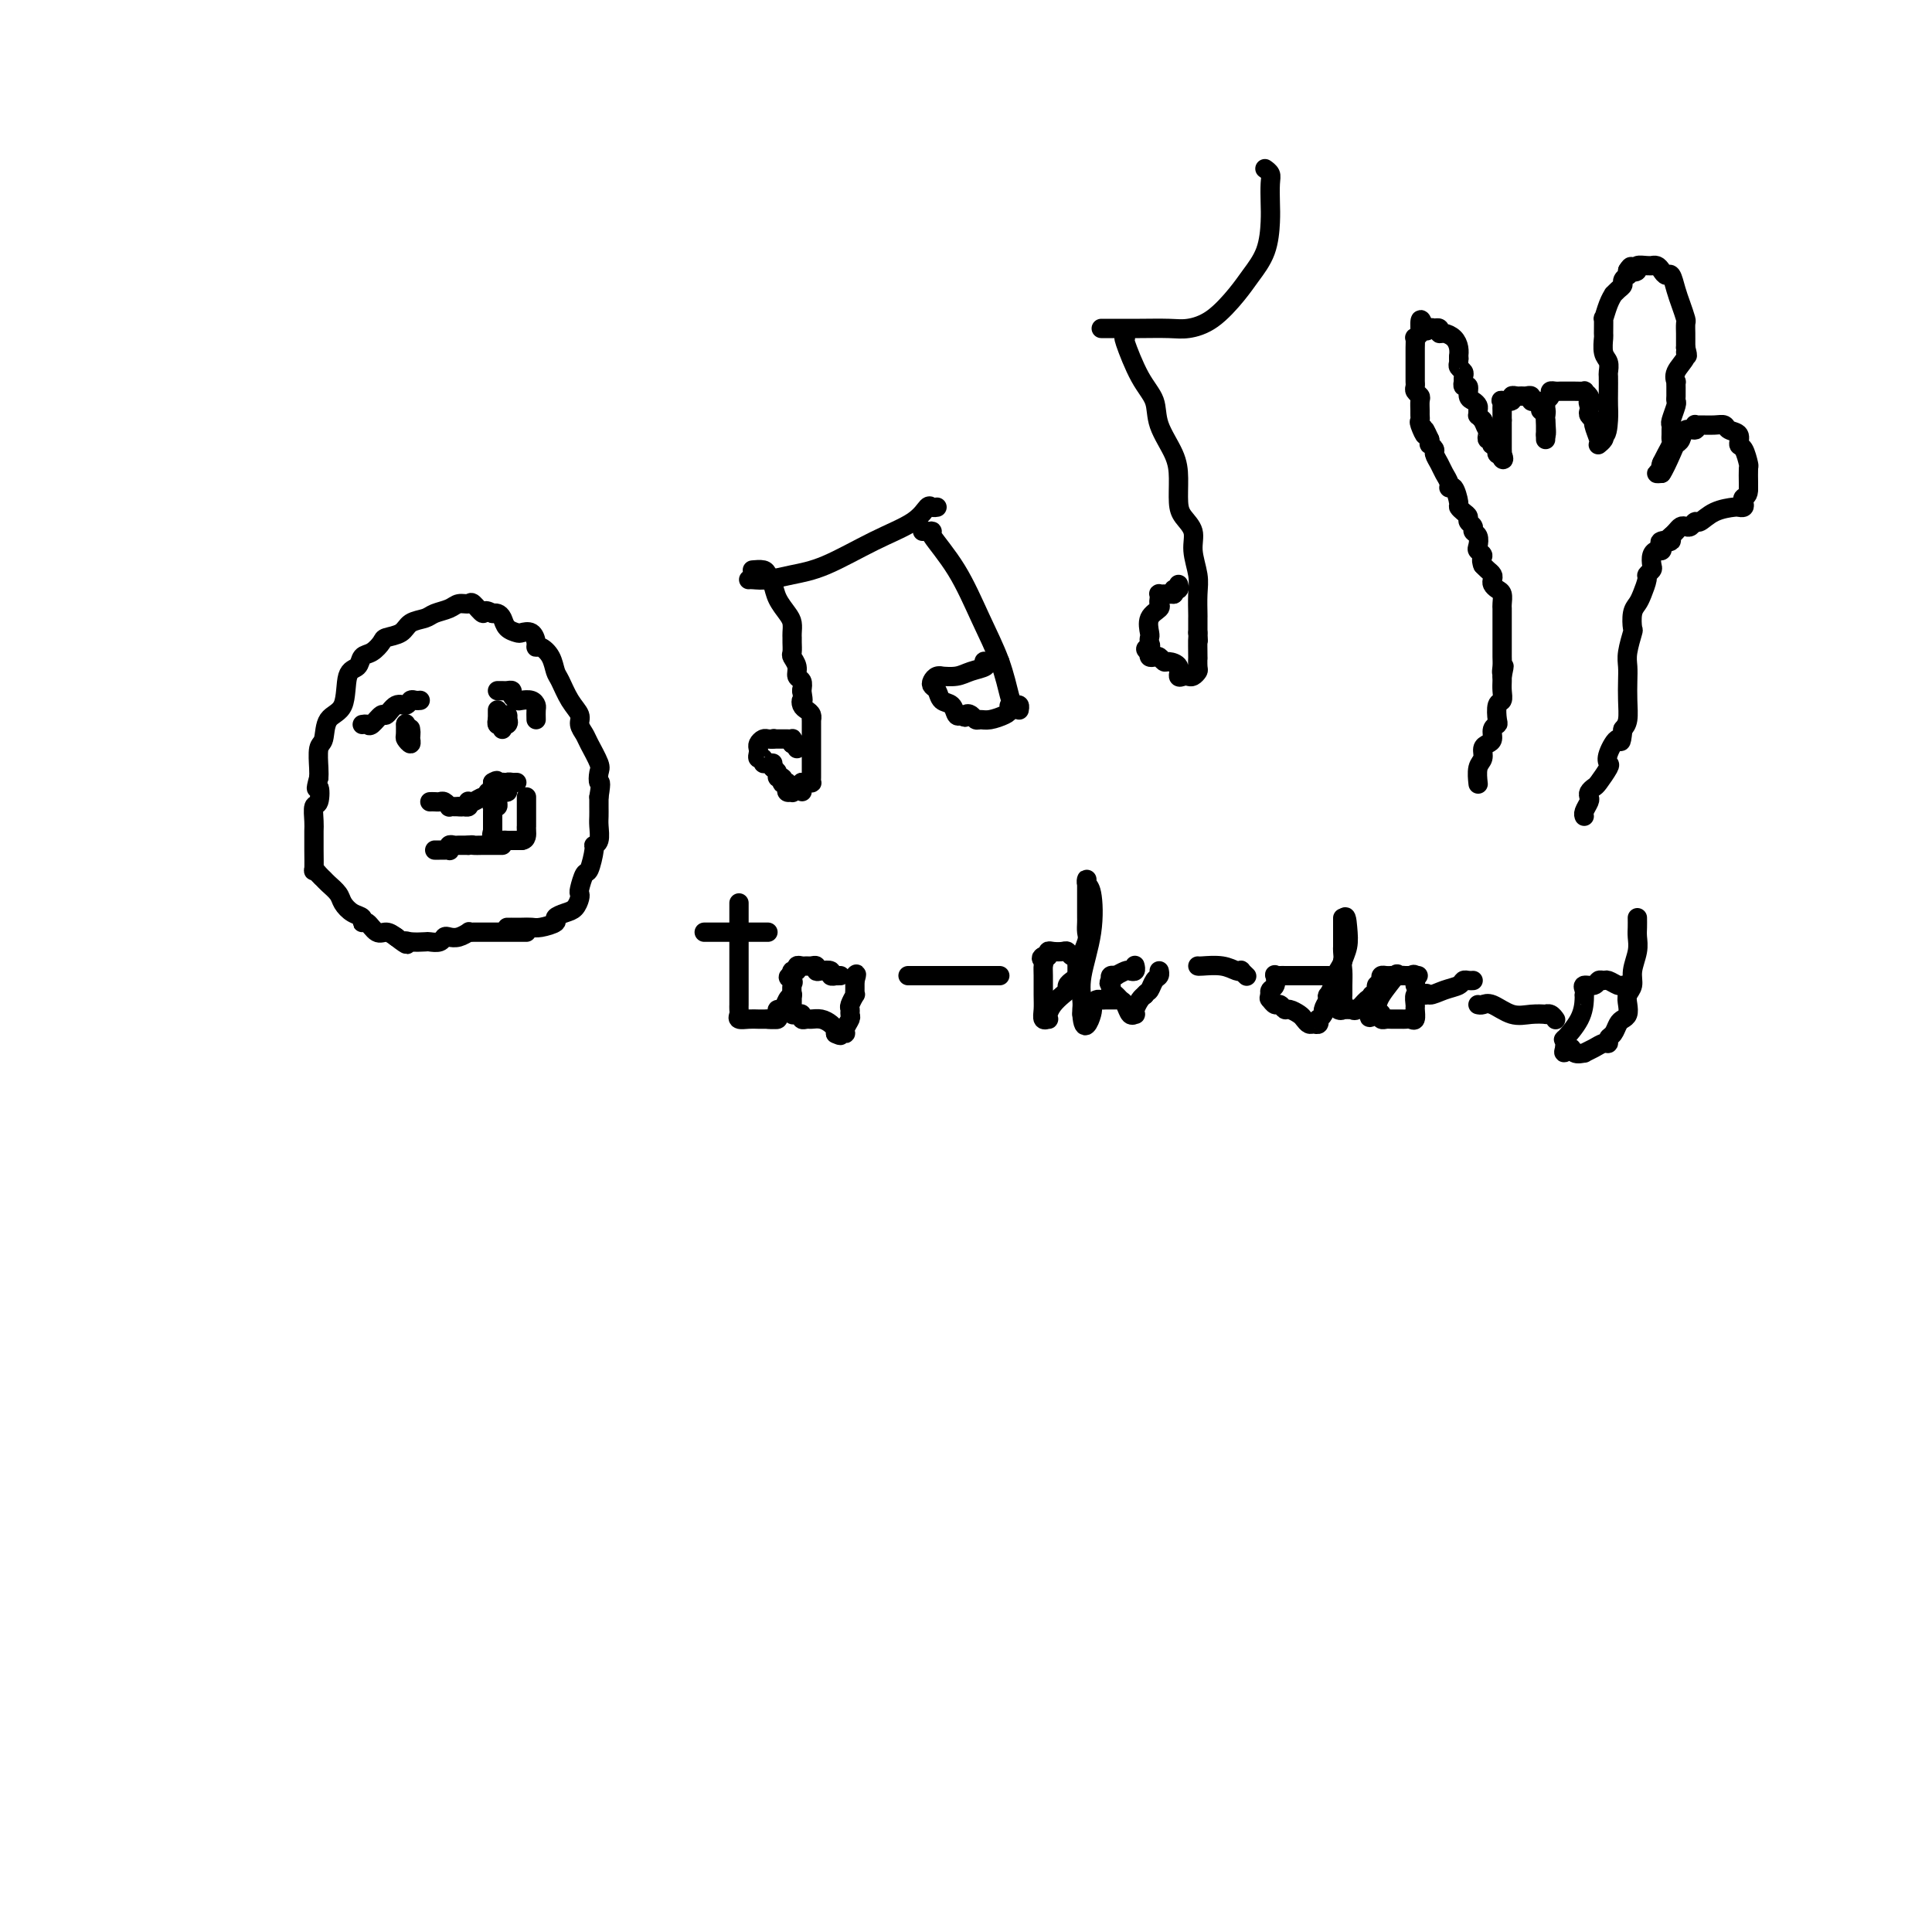 <svg viewBox='0 0 400 400' version='1.1' xmlns='http://www.w3.org/2000/svg' xmlns:xlink='http://www.w3.org/1999/xlink'><g fill='none' stroke='#000000' stroke-width='4' stroke-linecap='round' stroke-linejoin='round'><path d='M105,192c0.470,0.000 0.939,0.001 1,0c0.061,-0.001 -0.287,-0.003 0,0c0.287,0.003 1.210,0.012 2,0c0.790,-0.012 1.447,-0.045 2,0c0.553,0.045 1.002,0.168 2,0c0.998,-0.168 2.544,-0.626 3,-1c0.456,-0.374 -0.179,-0.664 0,-1c0.179,-0.336 1.171,-0.718 2,-1c0.829,-0.282 1.493,-0.465 2,-1c0.507,-0.535 0.857,-1.422 1,-2c0.143,-0.578 0.081,-0.849 0,-1c-0.081,-0.151 -0.180,-0.184 0,-1c0.180,-0.816 0.641,-2.416 1,-3c0.359,-0.584 0.618,-0.152 1,-1c0.382,-0.848 0.887,-2.976 1,-4c0.113,-1.024 -0.166,-0.946 0,-1c0.166,-0.054 0.776,-0.241 1,-1c0.224,-0.759 0.060,-2.090 0,-3c-0.060,-0.910 -0.016,-1.399 0,-2c0.016,-0.601 0.005,-1.315 0,-2c-0.005,-0.685 -0.002,-1.343 0,-2'/><path d='M124,165c0.627,-3.824 0.193,-2.883 0,-3c-0.193,-0.117 -0.147,-1.291 0,-2c0.147,-0.709 0.395,-0.952 0,-2c-0.395,-1.048 -1.432,-2.901 -2,-4c-0.568,-1.099 -0.667,-1.443 -1,-2c-0.333,-0.557 -0.902,-1.328 -1,-2c-0.098,-0.672 0.273,-1.247 0,-2c-0.273,-0.753 -1.190,-1.684 -2,-3c-0.810,-1.316 -1.513,-3.018 -2,-4c-0.487,-0.982 -0.757,-1.246 -1,-2c-0.243,-0.754 -0.459,-1.999 -1,-3c-0.541,-1.001 -1.406,-1.757 -2,-2c-0.594,-0.243 -0.918,0.026 -1,0c-0.082,-0.026 0.076,-0.349 0,-1c-0.076,-0.651 -0.388,-1.631 -1,-2c-0.612,-0.369 -1.526,-0.127 -2,0c-0.474,0.127 -0.508,0.139 -1,0c-0.492,-0.139 -1.441,-0.429 -2,-1c-0.559,-0.571 -0.727,-1.423 -1,-2c-0.273,-0.577 -0.649,-0.879 -1,-1c-0.351,-0.121 -0.675,-0.060 -1,0'/><path d='M102,127c-2.197,-1.270 -1.690,0.055 -2,0c-0.310,-0.055 -1.438,-1.490 -2,-2c-0.562,-0.510 -0.558,-0.095 -1,0c-0.442,0.095 -1.330,-0.130 -2,0c-0.670,0.130 -1.123,0.616 -2,1c-0.877,0.384 -2.179,0.666 -3,1c-0.821,0.334 -1.161,0.718 -2,1c-0.839,0.282 -2.178,0.461 -3,1c-0.822,0.539 -1.127,1.439 -2,2c-0.873,0.561 -2.313,0.784 -3,1c-0.687,0.216 -0.622,0.424 -1,1c-0.378,0.576 -1.198,1.520 -2,2c-0.802,0.480 -1.584,0.497 -2,1c-0.416,0.503 -0.464,1.494 -1,2c-0.536,0.506 -1.559,0.528 -2,2c-0.441,1.472 -0.300,4.394 -1,6c-0.700,1.606 -2.240,1.897 -3,3c-0.760,1.103 -0.740,3.017 -1,4c-0.260,0.983 -0.801,1.034 -1,2c-0.199,0.966 -0.057,2.847 0,4c0.057,1.153 0.028,1.576 0,2'/><path d='M66,161c-0.944,3.525 -0.306,1.836 0,2c0.306,0.164 0.278,2.180 0,3c-0.278,0.820 -0.807,0.444 -1,1c-0.193,0.556 -0.052,2.045 0,3c0.052,0.955 0.013,1.376 0,2c-0.013,0.624 -0.001,1.452 0,2c0.001,0.548 -0.011,0.815 0,2c0.011,1.185 0.043,3.286 0,4c-0.043,0.714 -0.162,0.040 0,0c0.162,-0.040 0.606,0.555 1,1c0.394,0.445 0.738,0.739 1,1c0.262,0.261 0.442,0.489 1,1c0.558,0.511 1.494,1.304 2,2c0.506,0.696 0.583,1.295 1,2c0.417,0.705 1.175,1.517 2,2c0.825,0.483 1.715,0.636 2,1c0.285,0.364 -0.037,0.937 0,1c0.037,0.063 0.433,-0.385 1,0c0.567,0.385 1.307,1.604 2,2c0.693,0.396 1.341,-0.030 2,0c0.659,0.030 1.330,0.515 2,1'/><path d='M82,194c3.069,2.393 2.241,1.374 2,1c-0.241,-0.374 0.107,-0.104 1,0c0.893,0.104 2.333,0.042 3,0c0.667,-0.042 0.563,-0.063 1,0c0.437,0.063 1.417,0.209 2,0c0.583,-0.209 0.768,-0.774 1,-1c0.232,-0.226 0.509,-0.113 1,0c0.491,0.113 1.196,0.226 2,0c0.804,-0.226 1.707,-0.793 2,-1c0.293,-0.207 -0.023,-0.056 0,0c0.023,0.056 0.385,0.015 1,0c0.615,-0.015 1.483,-0.004 2,0c0.517,0.004 0.683,0.001 1,0c0.317,-0.001 0.785,-0.000 1,0c0.215,0.000 0.177,0.000 1,0c0.823,-0.000 2.508,-0.000 3,0c0.492,0.000 -0.208,0.000 0,0c0.208,-0.000 1.325,-0.000 2,0c0.675,0.000 0.907,0.000 1,0c0.093,-0.000 0.046,-0.000 0,0'/><path d='M89,166c0.331,-0.008 0.662,-0.016 1,0c0.338,0.016 0.682,0.057 1,0c0.318,-0.057 0.610,-0.211 1,0c0.390,0.211 0.878,0.789 1,1c0.122,0.211 -0.121,0.057 0,0c0.121,-0.057 0.606,-0.016 1,0c0.394,0.016 0.697,0.008 1,0'/><path d='M95,167c1.095,0.139 0.831,-0.014 1,0c0.169,0.014 0.770,0.196 1,0c0.230,-0.196 0.090,-0.769 0,-1c-0.090,-0.231 -0.130,-0.118 0,0c0.130,0.118 0.431,0.243 1,0c0.569,-0.243 1.406,-0.852 2,-1c0.594,-0.148 0.944,0.167 1,0c0.056,-0.167 -0.181,-0.815 0,-1c0.181,-0.185 0.780,0.095 1,0c0.220,-0.095 0.059,-0.564 0,-1c-0.059,-0.436 -0.017,-0.839 0,-1c0.017,-0.161 0.008,-0.081 0,0'/><path d='M102,162c1.250,-0.774 0.875,-0.208 1,0c0.125,0.208 0.750,0.060 1,0c0.250,-0.060 0.125,-0.030 0,0'/><path d='M90,176c0.339,-0.002 0.679,-0.004 1,0c0.321,0.004 0.625,0.015 1,0c0.375,-0.015 0.821,-0.057 1,0c0.179,0.057 0.090,0.211 0,0c-0.090,-0.211 -0.183,-0.789 0,-1c0.183,-0.211 0.641,-0.057 1,0c0.359,0.057 0.618,0.015 1,0c0.382,-0.015 0.886,-0.004 1,0c0.114,0.004 -0.162,0.001 0,0c0.162,-0.001 0.760,-0.000 1,0c0.240,0.000 0.120,0.000 0,0'/><path d='M97,175c1.201,-0.155 0.704,-0.041 1,0c0.296,0.041 1.385,0.011 2,0c0.615,-0.011 0.757,-0.003 1,0c0.243,0.003 0.587,0.001 1,0c0.413,-0.001 0.894,-0.000 1,0c0.106,0.000 -0.164,0.000 0,0c0.164,-0.000 0.761,-0.000 1,0c0.239,0.000 0.119,0.000 0,0'/><path d='M107,162c-0.452,-0.006 -0.905,-0.012 -1,0c-0.095,0.012 0.167,0.042 0,0c-0.167,-0.042 -0.762,-0.155 -1,0c-0.238,0.155 -0.119,0.577 0,1'/><path d='M105,163c-0.188,0.394 0.343,0.880 0,1c-0.343,0.120 -1.560,-0.125 -2,0c-0.440,0.125 -0.104,0.621 0,1c0.104,0.379 -0.025,0.640 0,1c0.025,0.360 0.203,0.817 0,1c-0.203,0.183 -0.786,0.090 -1,0c-0.214,-0.090 -0.057,-0.178 0,0c0.057,0.178 0.015,0.621 0,1c-0.015,0.379 -0.004,0.693 0,1c0.004,0.307 0.001,0.608 0,1c-0.001,0.392 -0.000,0.875 0,1c0.000,0.125 0.000,-0.107 0,0c-0.000,0.107 -0.000,0.554 0,1'/><path d='M102,172c-0.435,1.558 -0.021,0.953 0,1c0.021,0.047 -0.349,0.745 0,1c0.349,0.255 1.417,0.068 2,0c0.583,-0.068 0.681,-0.018 1,0c0.319,0.018 0.859,0.005 1,0c0.141,-0.005 -0.116,-0.001 0,0c0.116,0.001 0.605,0.000 1,0c0.395,-0.000 0.698,-0.000 1,0'/><path d='M108,174c1.155,-0.079 1.041,-1.278 1,-2c-0.041,-0.722 -0.011,-0.967 0,-1c0.011,-0.033 0.003,0.145 0,0c-0.003,-0.145 -0.001,-0.612 0,-1c0.001,-0.388 0.000,-0.695 0,-1c-0.000,-0.305 -0.000,-0.607 0,-1c0.000,-0.393 0.000,-0.876 0,-1c-0.000,-0.124 -0.000,0.111 0,0c0.000,-0.111 0.000,-0.568 0,-1c-0.000,-0.432 -0.000,-0.838 0,-1c0.000,-0.162 0.000,-0.081 0,0'/><path d='M84,152c0.000,-0.833 0.000,-1.667 0,-2c0.000,-0.333 0.000,-0.167 0,0'/><path d='M84,150c0.016,0.104 0.057,1.363 0,2c-0.057,0.637 -0.211,0.651 0,1c0.211,0.349 0.789,1.032 1,1c0.211,-0.032 0.057,-0.778 0,-1c-0.057,-0.222 -0.016,0.079 0,0c0.016,-0.079 0.008,-0.540 0,-1'/><path d='M85,152c0.156,0.089 0.044,-0.689 0,-1c-0.044,-0.311 -0.022,-0.156 0,0'/><path d='M103,150c0.000,-0.494 0.000,-0.988 0,-1c0.000,-0.012 0.000,0.458 0,0c-0.000,-0.458 0.000,-1.845 0,-2c0.000,-0.155 0.000,0.923 0,2'/><path d='M103,149c0.017,-0.212 0.061,-0.243 0,0c-0.061,0.243 -0.226,0.761 0,1c0.226,0.239 0.844,0.198 1,0c0.156,-0.198 -0.150,-0.553 0,-1c0.150,-0.447 0.757,-0.985 1,-1c0.243,-0.015 0.121,0.492 0,1'/><path d='M105,149c0.370,0.242 0.295,0.848 0,1c-0.295,0.152 -0.810,-0.152 -1,0c-0.190,0.152 -0.054,0.758 0,1c0.054,0.242 0.027,0.121 0,0'/><path d='M75,150c0.365,-0.065 0.731,-0.130 1,0c0.269,0.130 0.443,0.456 1,0c0.557,-0.456 1.497,-1.695 2,-2c0.503,-0.305 0.568,0.325 1,0c0.432,-0.325 1.230,-1.604 2,-2c0.770,-0.396 1.513,0.090 2,0c0.487,-0.090 0.718,-0.756 1,-1c0.282,-0.244 0.614,-0.066 1,0c0.386,0.066 0.824,0.019 1,0c0.176,-0.019 0.088,-0.009 0,0'/><path d='M111,149c-0.016,-0.762 -0.031,-1.524 0,-2c0.031,-0.476 0.110,-0.666 0,-1c-0.110,-0.334 -0.407,-0.811 -1,-1c-0.593,-0.189 -1.482,-0.089 -2,0c-0.518,0.089 -0.663,0.167 -1,0c-0.337,-0.167 -0.864,-0.581 -1,-1c-0.136,-0.419 0.121,-0.844 0,-1c-0.121,-0.156 -0.620,-0.042 -1,0c-0.380,0.042 -0.641,0.011 -1,0c-0.359,-0.011 -0.817,-0.003 -1,0c-0.183,0.003 -0.092,0.002 0,0'/><path d='M156,118c-0.203,0.019 -0.406,0.038 0,0c0.406,-0.038 1.422,-0.134 2,0c0.578,0.134 0.719,0.497 1,1c0.281,0.503 0.702,1.147 1,2c0.298,0.853 0.472,1.917 1,3c0.528,1.083 1.409,2.187 2,3c0.591,0.813 0.891,1.335 1,2c0.109,0.665 0.028,1.473 0,2c-0.028,0.527 -0.004,0.774 0,1c0.004,0.226 -0.014,0.432 0,1c0.014,0.568 0.060,1.499 0,2c-0.060,0.501 -0.226,0.571 0,1c0.226,0.429 0.844,1.218 1,2c0.156,0.782 -0.150,1.557 0,2c0.150,0.443 0.757,0.555 1,1c0.243,0.445 0.121,1.222 0,2'/><path d='M166,143c0.476,2.881 0.166,2.082 0,2c-0.166,-0.082 -0.188,0.551 0,1c0.188,0.449 0.586,0.715 1,1c0.414,0.285 0.843,0.591 1,1c0.157,0.409 0.042,0.922 0,1c-0.042,0.078 -0.011,-0.278 0,0c0.011,0.278 0.003,1.192 0,2c-0.003,0.808 -0.001,1.511 0,2c0.001,0.489 0.000,0.765 0,1c-0.000,0.235 0.000,0.430 0,1c-0.000,0.570 -0.000,1.516 0,2c0.000,0.484 0.001,0.508 0,1c-0.001,0.492 -0.003,1.452 0,2c0.003,0.548 0.012,0.683 0,1c-0.012,0.317 -0.044,0.817 0,1c0.044,0.183 0.166,0.049 0,0c-0.166,-0.049 -0.619,-0.014 -1,0c-0.381,0.014 -0.691,0.007 -1,0'/><path d='M166,162c0.045,3.161 0.157,1.565 0,1c-0.157,-0.565 -0.582,-0.098 -1,0c-0.418,0.098 -0.830,-0.173 -1,0c-0.170,0.173 -0.097,0.789 0,1c0.097,0.211 0.218,0.018 0,0c-0.218,-0.018 -0.777,0.140 -1,0c-0.223,-0.140 -0.111,-0.577 0,-1c0.111,-0.423 0.222,-0.830 0,-1c-0.222,-0.170 -0.777,-0.101 -1,0c-0.223,0.101 -0.115,0.234 0,0c0.115,-0.234 0.237,-0.836 0,-1c-0.237,-0.164 -0.833,0.110 -1,0c-0.167,-0.110 0.095,-0.603 0,-1c-0.095,-0.397 -0.548,-0.699 -1,-1'/><path d='M160,159c-0.576,-0.995 -0.014,-0.984 0,-1c0.014,-0.016 -0.518,-0.060 -1,0c-0.482,0.060 -0.914,0.223 -1,0c-0.086,-0.223 0.172,-0.833 0,-1c-0.172,-0.167 -0.775,0.109 -1,0c-0.225,-0.109 -0.071,-0.604 0,-1c0.071,-0.396 0.061,-0.695 0,-1c-0.061,-0.305 -0.171,-0.618 0,-1c0.171,-0.382 0.623,-0.834 1,-1c0.377,-0.166 0.679,-0.048 1,0c0.321,0.048 0.660,0.024 1,0'/><path d='M160,153c0.477,-0.155 0.169,-0.042 0,0c-0.169,0.042 -0.199,0.011 0,0c0.199,-0.011 0.628,-0.004 1,0c0.372,0.004 0.688,0.004 1,0c0.312,-0.004 0.620,-0.011 1,0c0.380,0.011 0.833,0.042 1,0c0.167,-0.042 0.048,-0.155 0,0c-0.048,0.155 -0.024,0.577 0,1'/><path d='M164,154c0.845,0.095 0.958,-0.167 1,0c0.042,0.167 0.012,0.762 0,1c-0.012,0.238 -0.006,0.119 0,0'/><path d='M155,120c0.195,-0.023 0.391,-0.046 1,0c0.609,0.046 1.633,0.162 3,0c1.367,-0.162 3.077,-0.601 5,-1c1.923,-0.399 4.059,-0.758 7,-2c2.941,-1.242 6.687,-3.366 10,-5c3.313,-1.634 6.194,-2.778 8,-4c1.806,-1.222 2.536,-2.524 3,-3c0.464,-0.476 0.664,-0.128 1,0c0.336,0.128 0.810,0.037 1,0c0.190,-0.037 0.095,-0.018 0,0'/><path d='M191,110c0.278,-0.009 0.555,-0.018 1,0c0.445,0.018 1.057,0.063 1,0c-0.057,-0.063 -0.783,-0.235 0,1c0.783,1.235 3.074,3.876 5,7c1.926,3.124 3.487,6.731 5,10c1.513,3.269 2.980,6.200 4,9c1.020,2.800 1.594,5.468 2,7c0.406,1.532 0.645,1.926 1,2c0.355,0.074 0.826,-0.172 1,0c0.174,0.172 0.050,0.764 0,1c-0.050,0.236 -0.025,0.118 0,0'/><path d='M207,137c-0.201,-0.007 -0.403,-0.013 -1,0c-0.597,0.013 -1.590,0.046 -2,0c-0.410,-0.046 -0.237,-0.170 0,0c0.237,0.170 0.537,0.634 0,1c-0.537,0.366 -1.912,0.633 -3,1c-1.088,0.367 -1.889,0.833 -3,1c-1.111,0.167 -2.533,0.034 -3,0c-0.467,-0.034 0.022,0.031 0,0c-0.022,-0.031 -0.554,-0.159 -1,0c-0.446,0.159 -0.806,0.605 -1,1c-0.194,0.395 -0.221,0.740 0,1c0.221,0.260 0.689,0.434 1,1c0.311,0.566 0.465,1.523 1,2c0.535,0.477 1.452,0.475 2,1c0.548,0.525 0.728,1.579 1,2c0.272,0.421 0.636,0.211 1,0'/><path d='M199,148c1.107,0.945 0.876,0.307 1,0c0.124,-0.307 0.604,-0.281 1,0c0.396,0.281 0.709,0.819 1,1c0.291,0.181 0.560,0.006 1,0c0.440,-0.006 1.050,0.156 2,0c0.950,-0.156 2.241,-0.630 3,-1c0.759,-0.370 0.987,-0.635 1,-1c0.013,-0.365 -0.189,-0.829 0,-1c0.189,-0.171 0.768,-0.049 1,0c0.232,0.049 0.116,0.024 0,0'/><path d='M233,70c-0.251,-0.248 -0.502,-0.496 0,1c0.502,1.496 1.756,4.737 3,7c1.244,2.263 2.476,3.547 3,5c0.524,1.453 0.338,3.074 1,5c0.662,1.926 2.171,4.157 3,6c0.829,1.843 0.978,3.300 1,5c0.022,1.700 -0.081,3.645 0,5c0.081,1.355 0.347,2.122 1,3c0.653,0.878 1.692,1.868 2,3c0.308,1.132 -0.113,2.406 0,4c0.113,1.594 0.762,3.507 1,5c0.238,1.493 0.064,2.565 0,4c-0.064,1.435 -0.017,3.232 0,4c0.017,0.768 0.005,0.505 0,1c-0.005,0.495 -0.002,1.747 0,3'/><path d='M248,131c0.155,3.225 0.042,0.786 0,1c-0.042,0.214 -0.014,3.080 0,4c0.014,0.920 0.015,-0.107 0,0c-0.015,0.107 -0.045,1.349 0,2c0.045,0.651 0.165,0.712 0,1c-0.165,0.288 -0.617,0.803 -1,1c-0.383,0.197 -0.698,0.077 -1,0c-0.302,-0.077 -0.592,-0.111 -1,0c-0.408,0.111 -0.936,0.366 -1,0c-0.064,-0.366 0.334,-1.352 0,-2c-0.334,-0.648 -1.400,-0.957 -2,-1c-0.600,-0.043 -0.735,0.182 -1,0c-0.265,-0.182 -0.659,-0.770 -1,-1c-0.341,-0.230 -0.630,-0.100 -1,0c-0.370,0.100 -0.820,0.172 -1,0c-0.180,-0.172 -0.090,-0.586 0,-1'/><path d='M238,135c-1.548,-0.799 -0.417,-0.798 0,-1c0.417,-0.202 0.119,-0.607 0,-1c-0.119,-0.393 -0.060,-0.774 0,-1c0.060,-0.226 0.121,-0.298 0,-1c-0.121,-0.702 -0.425,-2.034 0,-3c0.425,-0.966 1.577,-1.565 2,-2c0.423,-0.435 0.116,-0.705 0,-1c-0.116,-0.295 -0.042,-0.615 0,-1c0.042,-0.385 0.053,-0.835 0,-1c-0.053,-0.165 -0.169,-0.044 0,0c0.169,0.044 0.622,0.012 1,0c0.378,-0.012 0.679,-0.003 1,0c0.321,0.003 0.660,0.002 1,0'/><path d='M243,123c0.404,-0.242 -0.088,-0.848 0,-1c0.088,-0.152 0.754,0.152 1,0c0.246,-0.152 0.070,-0.758 0,-1c-0.070,-0.242 -0.035,-0.121 0,0'/><path d='M228,68c0.349,-0.000 0.698,-0.000 1,0c0.302,0.000 0.558,0.001 1,0c0.442,-0.001 1.071,-0.004 2,0c0.929,0.004 2.156,0.013 4,0c1.844,-0.013 4.303,-0.050 6,0c1.697,0.050 2.633,0.186 4,0c1.367,-0.186 3.165,-0.692 5,-2c1.835,-1.308 3.707,-3.416 5,-5c1.293,-1.584 2.006,-2.644 3,-4c0.994,-1.356 2.267,-3.007 3,-5c0.733,-1.993 0.925,-4.327 1,-6c0.075,-1.673 0.034,-2.683 0,-4c-0.034,-1.317 -0.061,-2.941 0,-4c0.061,-1.059 0.209,-1.554 0,-2c-0.209,-0.446 -0.774,-0.842 -1,-1c-0.226,-0.158 -0.113,-0.079 0,0'/><path d='M306,162c0.032,0.293 0.064,0.587 0,0c-0.064,-0.587 -0.223,-2.054 0,-3c0.223,-0.946 0.829,-1.370 1,-2c0.171,-0.630 -0.094,-1.465 0,-2c0.094,-0.535 0.547,-0.771 1,-1c0.453,-0.229 0.905,-0.450 1,-1c0.095,-0.550 -0.167,-1.428 0,-2c0.167,-0.572 0.763,-0.839 1,-1c0.237,-0.161 0.116,-0.218 0,-1c-0.116,-0.782 -0.227,-2.290 0,-3c0.227,-0.710 0.793,-0.621 1,-1c0.207,-0.379 0.055,-1.225 0,-2c-0.055,-0.775 -0.015,-1.478 0,-2c0.015,-0.522 0.004,-0.863 0,-1c-0.004,-0.137 -0.002,-0.068 0,0'/><path d='M311,140c0.774,-3.595 0.207,-1.583 0,-1c-0.207,0.583 -0.056,-0.263 0,-1c0.056,-0.737 0.015,-1.363 0,-2c-0.015,-0.637 -0.004,-1.284 0,-2c0.004,-0.716 0.001,-1.501 0,-2c-0.001,-0.499 -0.000,-0.712 0,-1c0.000,-0.288 0.000,-0.651 0,-1c-0.000,-0.349 0.000,-0.685 0,-1c-0.000,-0.315 -0.000,-0.608 0,-1c0.000,-0.392 0.001,-0.882 0,-1c-0.001,-0.118 -0.003,0.137 0,0c0.003,-0.137 0.011,-0.667 0,-1c-0.011,-0.333 -0.042,-0.471 0,-1c0.042,-0.529 0.156,-1.451 0,-2c-0.156,-0.549 -0.581,-0.724 -1,-1c-0.419,-0.276 -0.833,-0.651 -1,-1c-0.167,-0.349 -0.086,-0.671 0,-1c0.086,-0.329 0.177,-0.666 0,-1c-0.177,-0.334 -0.622,-0.667 -1,-1c-0.378,-0.333 -0.689,-0.667 -1,-1'/><path d='M307,117c-0.559,-1.329 0.042,-1.651 0,-2c-0.042,-0.349 -0.728,-0.723 -1,-1c-0.272,-0.277 -0.129,-0.455 0,-1c0.129,-0.545 0.246,-1.455 0,-2c-0.246,-0.545 -0.853,-0.723 -1,-1c-0.147,-0.277 0.167,-0.652 0,-1c-0.167,-0.348 -0.815,-0.668 -1,-1c-0.185,-0.332 0.091,-0.675 0,-1c-0.091,-0.325 -0.550,-0.633 -1,-1c-0.450,-0.367 -0.890,-0.794 -1,-1c-0.110,-0.206 0.111,-0.191 0,-1c-0.111,-0.809 -0.554,-2.443 -1,-3c-0.446,-0.557 -0.894,-0.037 -1,0c-0.106,0.037 0.130,-0.410 0,-1c-0.130,-0.590 -0.627,-1.325 -1,-2c-0.373,-0.675 -0.622,-1.290 -1,-2c-0.378,-0.710 -0.886,-1.513 -1,-2c-0.114,-0.487 0.165,-0.656 0,-1c-0.165,-0.344 -0.775,-0.862 -1,-1c-0.225,-0.138 -0.064,0.103 0,0c0.064,-0.103 0.032,-0.552 0,-1'/><path d='M296,91c-1.867,-4.140 -1.036,-1.489 -1,-1c0.036,0.489 -0.723,-1.182 -1,-2c-0.277,-0.818 -0.073,-0.782 0,-1c0.073,-0.218 0.016,-0.688 0,-1c-0.016,-0.312 0.010,-0.465 0,-1c-0.010,-0.535 -0.055,-1.453 0,-2c0.055,-0.547 0.211,-0.724 0,-1c-0.211,-0.276 -0.789,-0.650 -1,-1c-0.211,-0.350 -0.057,-0.675 0,-1c0.057,-0.325 0.015,-0.652 0,-1c-0.015,-0.348 -0.004,-0.719 0,-1c0.004,-0.281 0.001,-0.471 0,-1c-0.001,-0.529 -0.000,-1.397 0,-2c0.000,-0.603 0.000,-0.940 0,-1c-0.000,-0.060 -0.001,0.156 0,0c0.001,-0.156 0.004,-0.686 0,-1c-0.004,-0.314 -0.015,-0.413 0,-1c0.015,-0.587 0.056,-1.663 0,-2c-0.056,-0.337 -0.207,0.063 0,0c0.207,-0.063 0.774,-0.589 1,-1c0.226,-0.411 0.113,-0.705 0,-1'/><path d='M294,68c-0.126,-3.558 0.559,-0.955 1,0c0.441,0.955 0.640,0.260 1,0c0.360,-0.260 0.883,-0.084 1,0c0.117,0.084 -0.172,0.077 0,0c0.172,-0.077 0.806,-0.225 1,0c0.194,0.225 -0.053,0.823 0,1c0.053,0.177 0.406,-0.066 1,0c0.594,0.066 1.429,0.441 2,1c0.571,0.559 0.877,1.303 1,2c0.123,0.697 0.061,1.349 0,2'/><path d='M302,74c0.150,0.571 0.026,-0.002 0,0c-0.026,0.002 0.045,0.579 0,1c-0.045,0.421 -0.208,0.686 0,1c0.208,0.314 0.787,0.677 1,1c0.213,0.323 0.061,0.607 0,1c-0.061,0.393 -0.031,0.897 0,1c0.031,0.103 0.064,-0.194 0,0c-0.064,0.194 -0.224,0.878 0,1c0.224,0.122 0.830,-0.318 1,0c0.170,0.318 -0.098,1.396 0,2c0.098,0.604 0.561,0.736 1,1c0.439,0.264 0.852,0.662 1,1c0.148,0.338 0.029,0.616 0,1c-0.029,0.384 0.031,0.873 0,1c-0.031,0.127 -0.152,-0.106 0,0c0.152,0.106 0.576,0.553 1,1'/><path d='M307,87c0.996,2.421 0.985,1.973 1,2c0.015,0.027 0.056,0.529 0,1c-0.056,0.471 -0.207,0.910 0,1c0.207,0.090 0.774,-0.169 1,0c0.226,0.169 0.112,0.767 0,1c-0.112,0.233 -0.224,0.101 0,0c0.224,-0.101 0.782,-0.171 1,0c0.218,0.171 0.097,0.585 0,1c-0.097,0.415 -0.171,0.833 0,1c0.171,0.167 0.585,0.084 1,0'/><path d='M311,94c0.619,1.361 0.166,1.262 0,1c-0.166,-0.262 -0.044,-0.689 0,-1c0.044,-0.311 0.012,-0.506 0,-1c-0.012,-0.494 -0.003,-1.287 0,-2c0.003,-0.713 0.001,-1.347 0,-2c-0.001,-0.653 -0.000,-1.327 0,-2'/><path d='M311,87c-0.001,-1.261 -0.002,-0.912 0,-1c0.002,-0.088 0.008,-0.611 0,-1c-0.008,-0.389 -0.031,-0.644 0,-1c0.031,-0.356 0.116,-0.813 0,-1c-0.116,-0.187 -0.435,-0.103 0,0c0.435,0.103 1.622,0.224 2,0c0.378,-0.224 -0.052,-0.793 0,-1c0.052,-0.207 0.588,-0.052 1,0c0.412,0.052 0.702,0.000 1,0c0.298,-0.000 0.606,0.052 1,0c0.394,-0.052 0.875,-0.206 1,0c0.125,0.206 -0.107,0.773 0,1c0.107,0.227 0.554,0.113 1,0'/><path d='M318,83c0.708,0.111 -0.020,-0.111 0,0c0.020,0.111 0.790,0.556 1,1c0.210,0.444 -0.140,0.889 0,1c0.140,0.111 0.770,-0.111 1,0c0.230,0.111 0.062,0.555 0,1c-0.062,0.445 -0.017,0.892 0,1c0.017,0.108 0.004,-0.124 0,0c-0.004,0.124 -0.001,0.605 0,1c0.001,0.395 0.000,0.704 0,1c-0.000,0.296 -0.000,0.580 0,1c0.000,0.420 0.000,0.977 0,1c-0.000,0.023 -0.000,-0.489 0,-1'/><path d='M320,90c0.309,0.436 0.082,-1.973 0,-3c-0.082,-1.027 -0.018,-0.670 0,-1c0.018,-0.330 -0.010,-1.346 0,-2c0.010,-0.654 0.058,-0.946 0,-1c-0.058,-0.054 -0.223,0.129 0,0c0.223,-0.129 0.833,-0.570 1,-1c0.167,-0.430 -0.107,-0.847 0,-1c0.107,-0.153 0.597,-0.041 1,0c0.403,0.041 0.720,0.010 1,0c0.280,-0.010 0.524,0.000 1,0c0.476,-0.000 1.186,-0.011 2,0c0.814,0.011 1.734,0.044 2,0c0.266,-0.044 -0.121,-0.166 0,0c0.121,0.166 0.749,0.619 1,1c0.251,0.381 0.126,0.691 0,1'/><path d='M329,83c1.239,0.262 0.336,-0.084 0,0c-0.336,0.084 -0.105,0.598 0,1c0.105,0.402 0.085,0.692 0,1c-0.085,0.308 -0.233,0.632 0,1c0.233,0.368 0.847,0.778 1,1c0.153,0.222 -0.156,0.256 0,1c0.156,0.744 0.778,2.196 1,3c0.222,0.804 0.046,0.958 0,1c-0.046,0.042 0.039,-0.030 0,0c-0.039,0.030 -0.203,0.162 0,0c0.203,-0.162 0.772,-0.618 1,-1c0.228,-0.382 0.114,-0.691 0,-1'/><path d='M332,90c0.691,0.549 0.917,-1.578 1,-3c0.083,-1.422 0.023,-2.139 0,-3c-0.023,-0.861 -0.010,-1.867 0,-3c0.010,-1.133 0.017,-2.392 0,-3c-0.017,-0.608 -0.057,-0.566 0,-1c0.057,-0.434 0.212,-1.344 0,-2c-0.212,-0.656 -0.789,-1.059 -1,-2c-0.211,-0.941 -0.054,-2.419 0,-3c0.054,-0.581 0.004,-0.265 0,-1c-0.004,-0.735 0.037,-2.522 0,-3c-0.037,-0.478 -0.151,0.352 0,0c0.151,-0.352 0.566,-1.887 1,-3c0.434,-1.113 0.886,-1.803 1,-2c0.114,-0.197 -0.109,0.101 0,0c0.109,-0.101 0.551,-0.601 1,-1c0.449,-0.399 0.905,-0.698 1,-1c0.095,-0.302 -0.170,-0.607 0,-1c0.170,-0.393 0.777,-0.875 1,-1c0.223,-0.125 0.064,0.107 0,0c-0.064,-0.107 -0.032,-0.554 0,-1'/><path d='M337,56c0.932,-1.563 0.761,-0.471 1,0c0.239,0.471 0.886,0.323 1,0c0.114,-0.323 -0.306,-0.819 0,-1c0.306,-0.181 1.339,-0.046 2,0c0.661,0.046 0.951,0.003 1,0c0.049,-0.003 -0.141,0.035 0,0c0.141,-0.035 0.615,-0.144 1,0c0.385,0.144 0.680,0.541 1,1c0.320,0.459 0.664,0.981 1,1c0.336,0.019 0.664,-0.466 1,0c0.336,0.466 0.678,1.883 1,3c0.322,1.117 0.622,1.934 1,3c0.378,1.066 0.833,2.380 1,3c0.167,0.620 0.045,0.547 0,1c-0.045,0.453 -0.012,1.431 0,2c0.012,0.569 0.003,0.730 0,1c-0.003,0.270 -0.001,0.649 0,1c0.001,0.351 0.000,0.676 0,1'/><path d='M349,72c0.741,2.681 0.093,1.383 0,1c-0.093,-0.383 0.367,0.149 0,1c-0.367,0.851 -1.563,2.021 -2,3c-0.437,0.979 -0.117,1.768 0,2c0.117,0.232 0.031,-0.092 0,0c-0.031,0.092 -0.007,0.600 0,1c0.007,0.400 -0.002,0.692 0,1c0.002,0.308 0.015,0.632 0,1c-0.015,0.368 -0.056,0.781 0,1c0.056,0.219 0.211,0.244 0,1c-0.211,0.756 -0.789,2.244 -1,3c-0.211,0.756 -0.056,0.779 0,1c0.056,0.221 0.012,0.640 0,1c-0.012,0.360 0.008,0.663 0,1c-0.008,0.337 -0.043,0.709 0,1c0.043,0.291 0.166,0.501 0,1c-0.166,0.499 -0.619,1.285 -1,2c-0.381,0.715 -0.691,1.357 -1,2'/><path d='M344,96c-0.793,3.668 -0.274,0.839 0,0c0.274,-0.839 0.305,0.313 0,1c-0.305,0.687 -0.944,0.911 -1,1c-0.056,0.089 0.472,0.045 1,0'/><path d='M344,98c0.407,-0.482 1.423,-2.689 2,-4c0.577,-1.311 0.715,-1.728 1,-2c0.285,-0.272 0.717,-0.398 1,-1c0.283,-0.602 0.417,-1.678 1,-2c0.583,-0.322 1.616,0.110 2,0c0.384,-0.110 0.120,-0.762 0,-1c-0.120,-0.238 -0.097,-0.060 0,0c0.097,0.060 0.268,0.004 1,0c0.732,-0.004 2.024,0.045 3,0c0.976,-0.045 1.637,-0.183 2,0c0.363,0.183 0.427,0.687 1,1c0.573,0.313 1.656,0.435 2,1c0.344,0.565 -0.051,1.573 0,2c0.051,0.427 0.550,0.272 1,1c0.450,0.728 0.853,2.339 1,3c0.147,0.661 0.039,0.373 0,1c-0.039,0.627 -0.011,2.169 0,3c0.011,0.831 0.003,0.952 0,1c-0.003,0.048 -0.002,0.024 0,0'/><path d='M362,101c0.087,1.801 -0.695,1.803 -1,2c-0.305,0.197 -0.134,0.589 0,1c0.134,0.411 0.232,0.842 0,1c-0.232,0.158 -0.792,0.044 -1,0c-0.208,-0.044 -0.062,-0.018 0,0c0.062,0.018 0.042,0.028 0,0c-0.042,-0.028 -0.105,-0.095 -1,0c-0.895,0.095 -2.621,0.351 -4,1c-1.379,0.649 -2.411,1.690 -3,2c-0.589,0.310 -0.735,-0.110 -1,0c-0.265,0.110 -0.649,0.751 -1,1c-0.351,0.249 -0.669,0.105 -1,0c-0.331,-0.105 -0.676,-0.173 -1,0c-0.324,0.173 -0.626,0.585 -1,1c-0.374,0.415 -0.821,0.833 -1,1c-0.179,0.167 -0.089,0.084 0,0'/><path d='M346,111c-2.355,1.785 -0.241,1.248 0,1c0.241,-0.248 -1.389,-0.208 -2,0c-0.611,0.208 -0.202,0.584 0,1c0.202,0.416 0.199,0.871 0,1c-0.199,0.129 -0.593,-0.067 -1,0c-0.407,0.067 -0.826,0.397 -1,1c-0.174,0.603 -0.102,1.478 0,2c0.102,0.522 0.235,0.693 0,1c-0.235,0.307 -0.837,0.752 -1,1c-0.163,0.248 0.114,0.298 0,1c-0.114,0.702 -0.618,2.055 -1,3c-0.382,0.945 -0.642,1.481 -1,2c-0.358,0.519 -0.814,1.020 -1,2c-0.186,0.980 -0.102,2.439 0,3c0.102,0.561 0.223,0.225 0,1c-0.223,0.775 -0.791,2.662 -1,4c-0.209,1.338 -0.059,2.126 0,3c0.059,0.874 0.026,1.832 0,3c-0.026,1.168 -0.045,2.545 0,4c0.045,1.455 0.156,2.987 0,4c-0.156,1.013 -0.578,1.506 -1,2'/><path d='M336,151c-0.417,4.015 -0.458,2.053 -1,2c-0.542,-0.053 -1.584,1.803 -2,3c-0.416,1.197 -0.206,1.735 0,2c0.206,0.265 0.409,0.256 0,1c-0.409,0.744 -1.429,2.240 -2,3c-0.571,0.760 -0.693,0.785 -1,1c-0.307,0.215 -0.800,0.622 -1,1c-0.200,0.378 -0.106,0.728 0,1c0.106,0.272 0.224,0.465 0,1c-0.224,0.535 -0.791,1.413 -1,2c-0.209,0.587 -0.060,0.882 0,1c0.060,0.118 0.030,0.059 0,0'/><path d='M153,187c-0.000,-0.101 -0.000,-0.202 0,1c0.000,1.202 0.000,3.709 0,5c-0.000,1.291 -0.000,1.368 0,3c0.000,1.632 0.000,4.818 0,7c-0.000,2.182 -0.002,3.359 0,4c0.002,0.641 0.006,0.746 0,1c-0.006,0.254 -0.024,0.656 0,1c0.024,0.344 0.089,0.628 0,1c-0.089,0.372 -0.333,0.832 0,1c0.333,0.168 1.244,0.045 2,0c0.756,-0.045 1.359,-0.013 2,0c0.641,0.013 1.321,0.006 2,0'/><path d='M159,211c1.171,0.158 1.097,0.052 1,0c-0.097,-0.052 -0.219,-0.051 0,0c0.219,0.051 0.779,0.151 1,0c0.221,-0.151 0.101,-0.552 0,-1c-0.101,-0.448 -0.185,-0.943 0,-1c0.185,-0.057 0.638,0.325 1,0c0.362,-0.325 0.633,-1.355 1,-2c0.367,-0.645 0.830,-0.904 1,-1c0.170,-0.096 0.049,-0.027 0,0c-0.049,0.027 -0.024,0.014 0,0'/><path d='M146,193c-0.180,0.000 -0.360,0.000 0,0c0.360,0.000 1.259,0.000 3,0c1.741,0.000 4.322,0.000 6,0c1.678,0.000 2.452,0.000 3,0c0.548,0.000 0.871,0.000 1,0c0.129,0.000 0.065,0.000 0,0'/><path d='M174,202c-0.457,0.008 -0.913,0.016 -1,0c-0.087,-0.016 0.197,-0.056 0,0c-0.197,0.056 -0.875,0.207 -1,0c-0.125,-0.207 0.303,-0.774 0,-1c-0.303,-0.226 -1.338,-0.113 -2,0c-0.662,0.113 -0.951,0.227 -1,0c-0.049,-0.227 0.140,-0.794 0,-1c-0.140,-0.206 -0.611,-0.051 -1,0c-0.389,0.051 -0.696,-0.001 -1,0c-0.304,0.001 -0.603,0.057 -1,0c-0.397,-0.057 -0.891,-0.225 -1,0c-0.109,0.225 0.167,0.844 0,1c-0.167,0.156 -0.776,-0.150 -1,0c-0.224,0.150 -0.064,0.757 0,1c0.064,0.243 0.032,0.121 0,0'/><path d='M164,202c-1.547,0.190 -0.414,0.667 0,1c0.414,0.333 0.110,0.524 0,1c-0.110,0.476 -0.027,1.238 0,2c0.027,0.762 -0.003,1.524 0,2c0.003,0.476 0.038,0.667 0,1c-0.038,0.333 -0.151,0.807 0,1c0.151,0.193 0.564,0.104 1,0c0.436,-0.104 0.893,-0.225 1,0c0.107,0.225 -0.137,0.795 0,1c0.137,0.205 0.653,0.045 1,0c0.347,-0.045 0.524,0.026 1,0c0.476,-0.026 1.252,-0.148 2,0c0.748,0.148 1.469,0.565 2,1c0.531,0.435 0.874,0.886 1,1c0.126,0.114 0.036,-0.110 0,0c-0.036,0.110 -0.018,0.555 0,1'/><path d='M173,214c1.554,0.765 0.938,0.178 1,0c0.062,-0.178 0.801,0.054 1,0c0.199,-0.054 -0.144,-0.394 0,-1c0.144,-0.606 0.774,-1.476 1,-2c0.226,-0.524 0.046,-0.700 0,-1c-0.046,-0.300 0.040,-0.724 0,-1c-0.040,-0.276 -0.207,-0.402 0,-1c0.207,-0.598 0.787,-1.666 1,-2c0.213,-0.334 0.057,0.065 0,0c-0.057,-0.065 -0.015,-0.594 0,-1c0.015,-0.406 0.004,-0.687 0,-1c-0.004,-0.313 -0.002,-0.656 0,-1'/><path d='M177,203c0.622,-1.933 0.178,-1.267 0,-1c-0.178,0.267 -0.089,0.133 0,0'/><path d='M188,202c1.118,0.000 2.236,0.000 3,0c0.764,0.000 1.174,0.000 2,0c0.826,-0.000 2.067,0.000 3,0c0.933,0.000 1.557,0.000 3,0c1.443,-0.000 3.706,0.000 5,0c1.294,-0.000 1.617,-0.000 2,0c0.383,0.000 0.824,0.000 1,0c0.176,0.000 0.088,0.000 0,0'/><path d='M223,202c-0.002,-0.331 -0.003,-0.662 0,-1c0.003,-0.338 0.012,-0.683 0,-1c-0.012,-0.317 -0.044,-0.607 0,-1c0.044,-0.393 0.163,-0.890 0,-1c-0.163,-0.110 -0.608,0.166 -1,0c-0.392,-0.166 -0.731,-0.773 -1,-1c-0.269,-0.227 -0.467,-0.075 -1,0c-0.533,0.075 -1.401,0.072 -2,0c-0.599,-0.072 -0.931,-0.212 -1,0c-0.069,0.212 0.123,0.775 0,1c-0.123,0.225 -0.562,0.113 -1,0'/><path d='M216,198c-0.773,0.338 -0.207,0.685 0,1c0.207,0.315 0.054,0.600 0,1c-0.054,0.400 -0.011,0.916 0,2c0.011,1.084 -0.011,2.736 0,4c0.011,1.264 0.055,2.140 0,3c-0.055,0.860 -0.209,1.703 0,2c0.209,0.297 0.780,0.048 1,0c0.220,-0.048 0.087,0.103 0,0c-0.087,-0.103 -0.129,-0.461 0,-1c0.129,-0.539 0.430,-1.258 1,-2c0.570,-0.742 1.409,-1.507 2,-2c0.591,-0.493 0.932,-0.713 1,-1c0.068,-0.287 -0.139,-0.640 0,-1c0.139,-0.360 0.625,-0.725 1,-1c0.375,-0.275 0.639,-0.459 1,-1c0.361,-0.541 0.817,-1.440 1,-2c0.183,-0.560 0.091,-0.780 0,-1'/><path d='M224,199c1.177,-1.616 0.119,-0.657 0,-1c-0.119,-0.343 0.700,-1.987 1,-3c0.300,-1.013 0.080,-1.396 0,-2c-0.080,-0.604 -0.022,-1.429 0,-2c0.022,-0.571 0.006,-0.888 0,-1c-0.006,-0.112 -0.001,-0.021 0,-1c0.001,-0.979 -0.001,-3.030 0,-4c0.001,-0.970 0.003,-0.861 0,-1c-0.003,-0.139 -0.013,-0.526 0,-1c0.013,-0.474 0.048,-1.033 0,-1c-0.048,0.033 -0.181,0.659 0,1c0.181,0.341 0.675,0.395 1,2c0.325,1.605 0.479,4.759 0,8c-0.479,3.241 -1.592,6.570 -2,9c-0.408,2.430 -0.110,3.962 0,5c0.110,1.038 0.031,1.582 0,2c-0.031,0.418 -0.016,0.709 0,1'/><path d='M224,210c0.311,4.437 1.589,1.529 2,0c0.411,-1.529 -0.045,-1.678 0,-2c0.045,-0.322 0.590,-0.818 1,-1c0.410,-0.182 0.684,-0.049 1,0c0.316,0.049 0.673,0.013 1,0c0.327,-0.013 0.624,-0.003 1,0c0.376,0.003 0.832,0.001 1,0c0.168,-0.001 0.048,-0.000 0,0c-0.048,0.000 -0.024,0.000 0,0'/><path d='M235,200c-0.027,-0.111 -0.053,-0.222 0,0c0.053,0.222 0.186,0.777 0,1c-0.186,0.223 -0.690,0.112 -1,0c-0.310,-0.112 -0.427,-0.227 -1,0c-0.573,0.227 -1.604,0.796 -2,1c-0.396,0.204 -0.158,0.044 0,0c0.158,-0.044 0.235,0.026 0,0c-0.235,-0.026 -0.781,-0.150 -1,0c-0.219,0.150 -0.109,0.575 0,1'/><path d='M230,203c-0.761,0.642 -0.162,0.748 0,1c0.162,0.252 -0.111,0.649 0,1c0.111,0.351 0.608,0.654 1,1c0.392,0.346 0.680,0.734 1,1c0.320,0.266 0.674,0.409 1,1c0.326,0.591 0.626,1.630 1,2c0.374,0.370 0.821,0.072 1,0c0.179,-0.072 0.089,0.084 0,0c-0.089,-0.084 -0.178,-0.407 0,-1c0.178,-0.593 0.622,-1.455 1,-2c0.378,-0.545 0.689,-0.772 1,-1'/><path d='M237,206c0.491,-0.736 0.720,-0.576 1,-1c0.280,-0.424 0.611,-1.433 1,-2c0.389,-0.567 0.835,-0.691 1,-1c0.165,-0.309 0.047,-0.803 0,-1c-0.047,-0.197 -0.024,-0.099 0,0'/><path d='M248,200c0.052,0.030 0.104,0.060 1,0c0.896,-0.060 2.636,-0.208 4,0c1.364,0.208 2.352,0.774 3,1c0.648,0.226 0.957,0.112 1,0c0.043,-0.112 -0.181,-0.222 0,0c0.181,0.222 0.766,0.778 1,1c0.234,0.222 0.117,0.111 0,0'/><path d='M275,202c-0.168,-0.000 -0.336,-0.000 -1,0c-0.664,0.000 -1.823,0.000 -3,0c-1.177,-0.000 -2.371,-0.000 -3,0c-0.629,0.000 -0.694,0.001 -1,0c-0.306,-0.001 -0.853,-0.002 -1,0c-0.147,0.002 0.105,0.007 0,0c-0.105,-0.007 -0.568,-0.027 -1,0c-0.432,0.027 -0.834,0.102 -1,0c-0.166,-0.102 -0.097,-0.381 0,0c0.097,0.381 0.222,1.422 0,2c-0.222,0.578 -0.791,0.694 -1,1c-0.209,0.306 -0.060,0.802 0,1c0.060,0.198 0.030,0.099 0,0'/><path d='M263,206c-0.358,0.780 -0.252,0.730 0,1c0.252,0.270 0.649,0.860 1,1c0.351,0.140 0.657,-0.170 1,0c0.343,0.170 0.722,0.820 1,1c0.278,0.180 0.456,-0.110 1,0c0.544,0.110 1.456,0.619 2,1c0.544,0.381 0.720,0.634 1,1c0.280,0.366 0.662,0.845 1,1c0.338,0.155 0.630,-0.014 1,0c0.370,0.014 0.816,0.212 1,0c0.184,-0.212 0.104,-0.833 0,-1c-0.104,-0.167 -0.234,0.120 0,0c0.234,-0.120 0.832,-0.648 1,-1c0.168,-0.352 -0.095,-0.529 0,-1c0.095,-0.471 0.547,-1.235 1,-2'/><path d='M275,207c0.636,-1.030 0.226,-1.105 0,-1c-0.226,0.105 -0.267,0.390 0,0c0.267,-0.390 0.842,-1.456 1,-2c0.158,-0.544 -0.101,-0.565 0,-1c0.101,-0.435 0.563,-1.282 1,-2c0.437,-0.718 0.849,-1.306 1,-2c0.151,-0.694 0.040,-1.495 0,-2c-0.040,-0.505 -0.011,-0.716 0,-1c0.011,-0.284 0.003,-0.641 0,-1c-0.003,-0.359 -0.001,-0.721 0,-1c0.001,-0.279 0.000,-0.477 0,-1c-0.000,-0.523 -0.000,-1.372 0,-2c0.000,-0.628 0.000,-1.037 0,-1c-0.000,0.037 -0.000,0.518 0,1'/><path d='M278,191c0.674,-2.448 0.860,-0.570 1,1c0.140,1.570 0.234,2.830 0,4c-0.234,1.170 -0.795,2.249 -1,3c-0.205,0.751 -0.054,1.176 0,2c0.054,0.824 0.010,2.049 0,3c-0.010,0.951 0.015,1.628 0,2c-0.015,0.372 -0.068,0.439 0,1c0.068,0.561 0.257,1.614 0,2c-0.257,0.386 -0.959,0.103 -1,0c-0.041,-0.103 0.579,-0.026 1,0c0.421,0.026 0.641,-0.001 1,0c0.359,0.001 0.856,0.028 1,0c0.144,-0.028 -0.064,-0.111 0,0c0.064,0.111 0.402,0.414 1,0c0.598,-0.414 1.457,-1.547 2,-2c0.543,-0.453 0.772,-0.227 1,0'/><path d='M284,207c0.946,-0.218 0.310,-0.761 0,-1c-0.310,-0.239 -0.293,-0.172 0,0c0.293,0.172 0.862,0.449 1,0c0.138,-0.449 -0.157,-1.623 0,-2c0.157,-0.377 0.764,0.043 1,0c0.236,-0.043 0.100,-0.547 0,-1c-0.100,-0.453 -0.164,-0.853 0,-1c0.164,-0.147 0.555,-0.039 1,0c0.445,0.039 0.945,0.011 1,0c0.055,-0.011 -0.335,-0.005 0,0c0.335,0.005 1.396,0.010 2,0c0.604,-0.010 0.750,-0.036 1,0c0.250,0.036 0.603,0.133 1,0c0.397,-0.133 0.838,-0.497 1,0c0.162,0.497 0.046,1.856 0,2c-0.046,0.144 -0.023,-0.928 0,-2'/><path d='M293,202c1.039,-0.001 0.635,-0.004 0,0c-0.635,0.004 -1.501,0.014 -2,0c-0.499,-0.014 -0.630,-0.052 -1,0c-0.370,0.052 -0.979,0.195 -1,0c-0.021,-0.195 0.544,-0.729 0,0c-0.544,0.729 -2.198,2.720 -3,4c-0.802,1.280 -0.751,1.848 -1,2c-0.249,0.152 -0.798,-0.113 -1,0c-0.202,0.113 -0.058,0.604 0,1c0.058,0.396 0.029,0.698 0,1'/><path d='M284,210c-1.230,1.254 0.194,0.389 1,0c0.806,-0.389 0.993,-0.300 1,0c0.007,0.300 -0.167,0.813 0,1c0.167,0.187 0.674,0.050 1,0c0.326,-0.050 0.469,-0.011 1,0c0.531,0.011 1.449,-0.004 2,0c0.551,0.004 0.736,0.027 1,0c0.264,-0.027 0.605,-0.106 1,0c0.395,0.106 0.842,0.396 1,0c0.158,-0.396 0.028,-1.479 0,-2c-0.028,-0.521 0.048,-0.479 0,-1c-0.048,-0.521 -0.219,-1.603 0,-2c0.219,-0.397 0.828,-0.107 1,0c0.172,0.107 -0.094,0.031 0,0c0.094,-0.031 0.547,-0.015 1,0'/><path d='M295,206c0.399,-0.725 0.397,-0.037 1,0c0.603,0.037 1.811,-0.579 3,-1c1.189,-0.421 2.357,-0.649 3,-1c0.643,-0.351 0.760,-0.826 1,-1c0.240,-0.174 0.603,-0.047 1,0c0.397,0.047 0.828,0.013 1,0c0.172,-0.013 0.086,-0.007 0,0'/><path d='M306,208c0.292,0.061 0.583,0.121 1,0c0.417,-0.121 0.958,-0.425 2,0c1.042,0.425 2.583,1.577 4,2c1.417,0.423 2.709,0.117 4,0c1.291,-0.117 2.581,-0.045 3,0c0.419,0.045 -0.032,0.064 0,0c0.032,-0.064 0.547,-0.209 1,0c0.453,0.209 0.844,0.774 1,1c0.156,0.226 0.078,0.113 0,0'/><path d='M337,204c-0.364,-0.031 -0.728,-0.062 -1,0c-0.272,0.062 -0.453,0.217 -1,0c-0.547,-0.217 -1.461,-0.805 -2,-1c-0.539,-0.195 -0.705,0.003 -1,0c-0.295,-0.003 -0.720,-0.207 -1,0c-0.280,0.207 -0.415,0.826 -1,1c-0.585,0.174 -1.621,-0.096 -2,0c-0.379,0.096 -0.102,0.559 0,1c0.102,0.441 0.030,0.862 0,1c-0.030,0.138 -0.018,-0.006 0,0c0.018,0.006 0.043,0.162 0,1c-0.043,0.838 -0.155,2.357 -1,4c-0.845,1.643 -2.422,3.409 -3,4c-0.578,0.591 -0.156,0.005 0,0c0.156,-0.005 0.044,0.570 0,1c-0.044,0.430 -0.022,0.715 0,1'/><path d='M324,217c-0.728,1.950 0.452,0.324 1,0c0.548,-0.324 0.465,0.655 1,1c0.535,0.345 1.688,0.055 2,0c0.312,-0.055 -0.219,0.126 0,0c0.219,-0.126 1.186,-0.557 2,-1c0.814,-0.443 1.475,-0.896 2,-1c0.525,-0.104 0.914,0.141 1,0c0.086,-0.141 -0.131,-0.667 0,-1c0.131,-0.333 0.610,-0.473 1,-1c0.390,-0.527 0.692,-1.440 1,-2c0.308,-0.560 0.622,-0.768 1,-1c0.378,-0.232 0.818,-0.487 1,-1c0.182,-0.513 0.105,-1.285 0,-2c-0.105,-0.715 -0.238,-1.375 0,-2c0.238,-0.625 0.848,-1.217 1,-2c0.152,-0.783 -0.156,-1.757 0,-3c0.156,-1.243 0.774,-2.756 1,-4c0.226,-1.244 0.061,-2.220 0,-3c-0.061,-0.780 -0.017,-1.366 0,-2c0.017,-0.634 0.009,-1.317 0,-2'/></g>
</svg>
